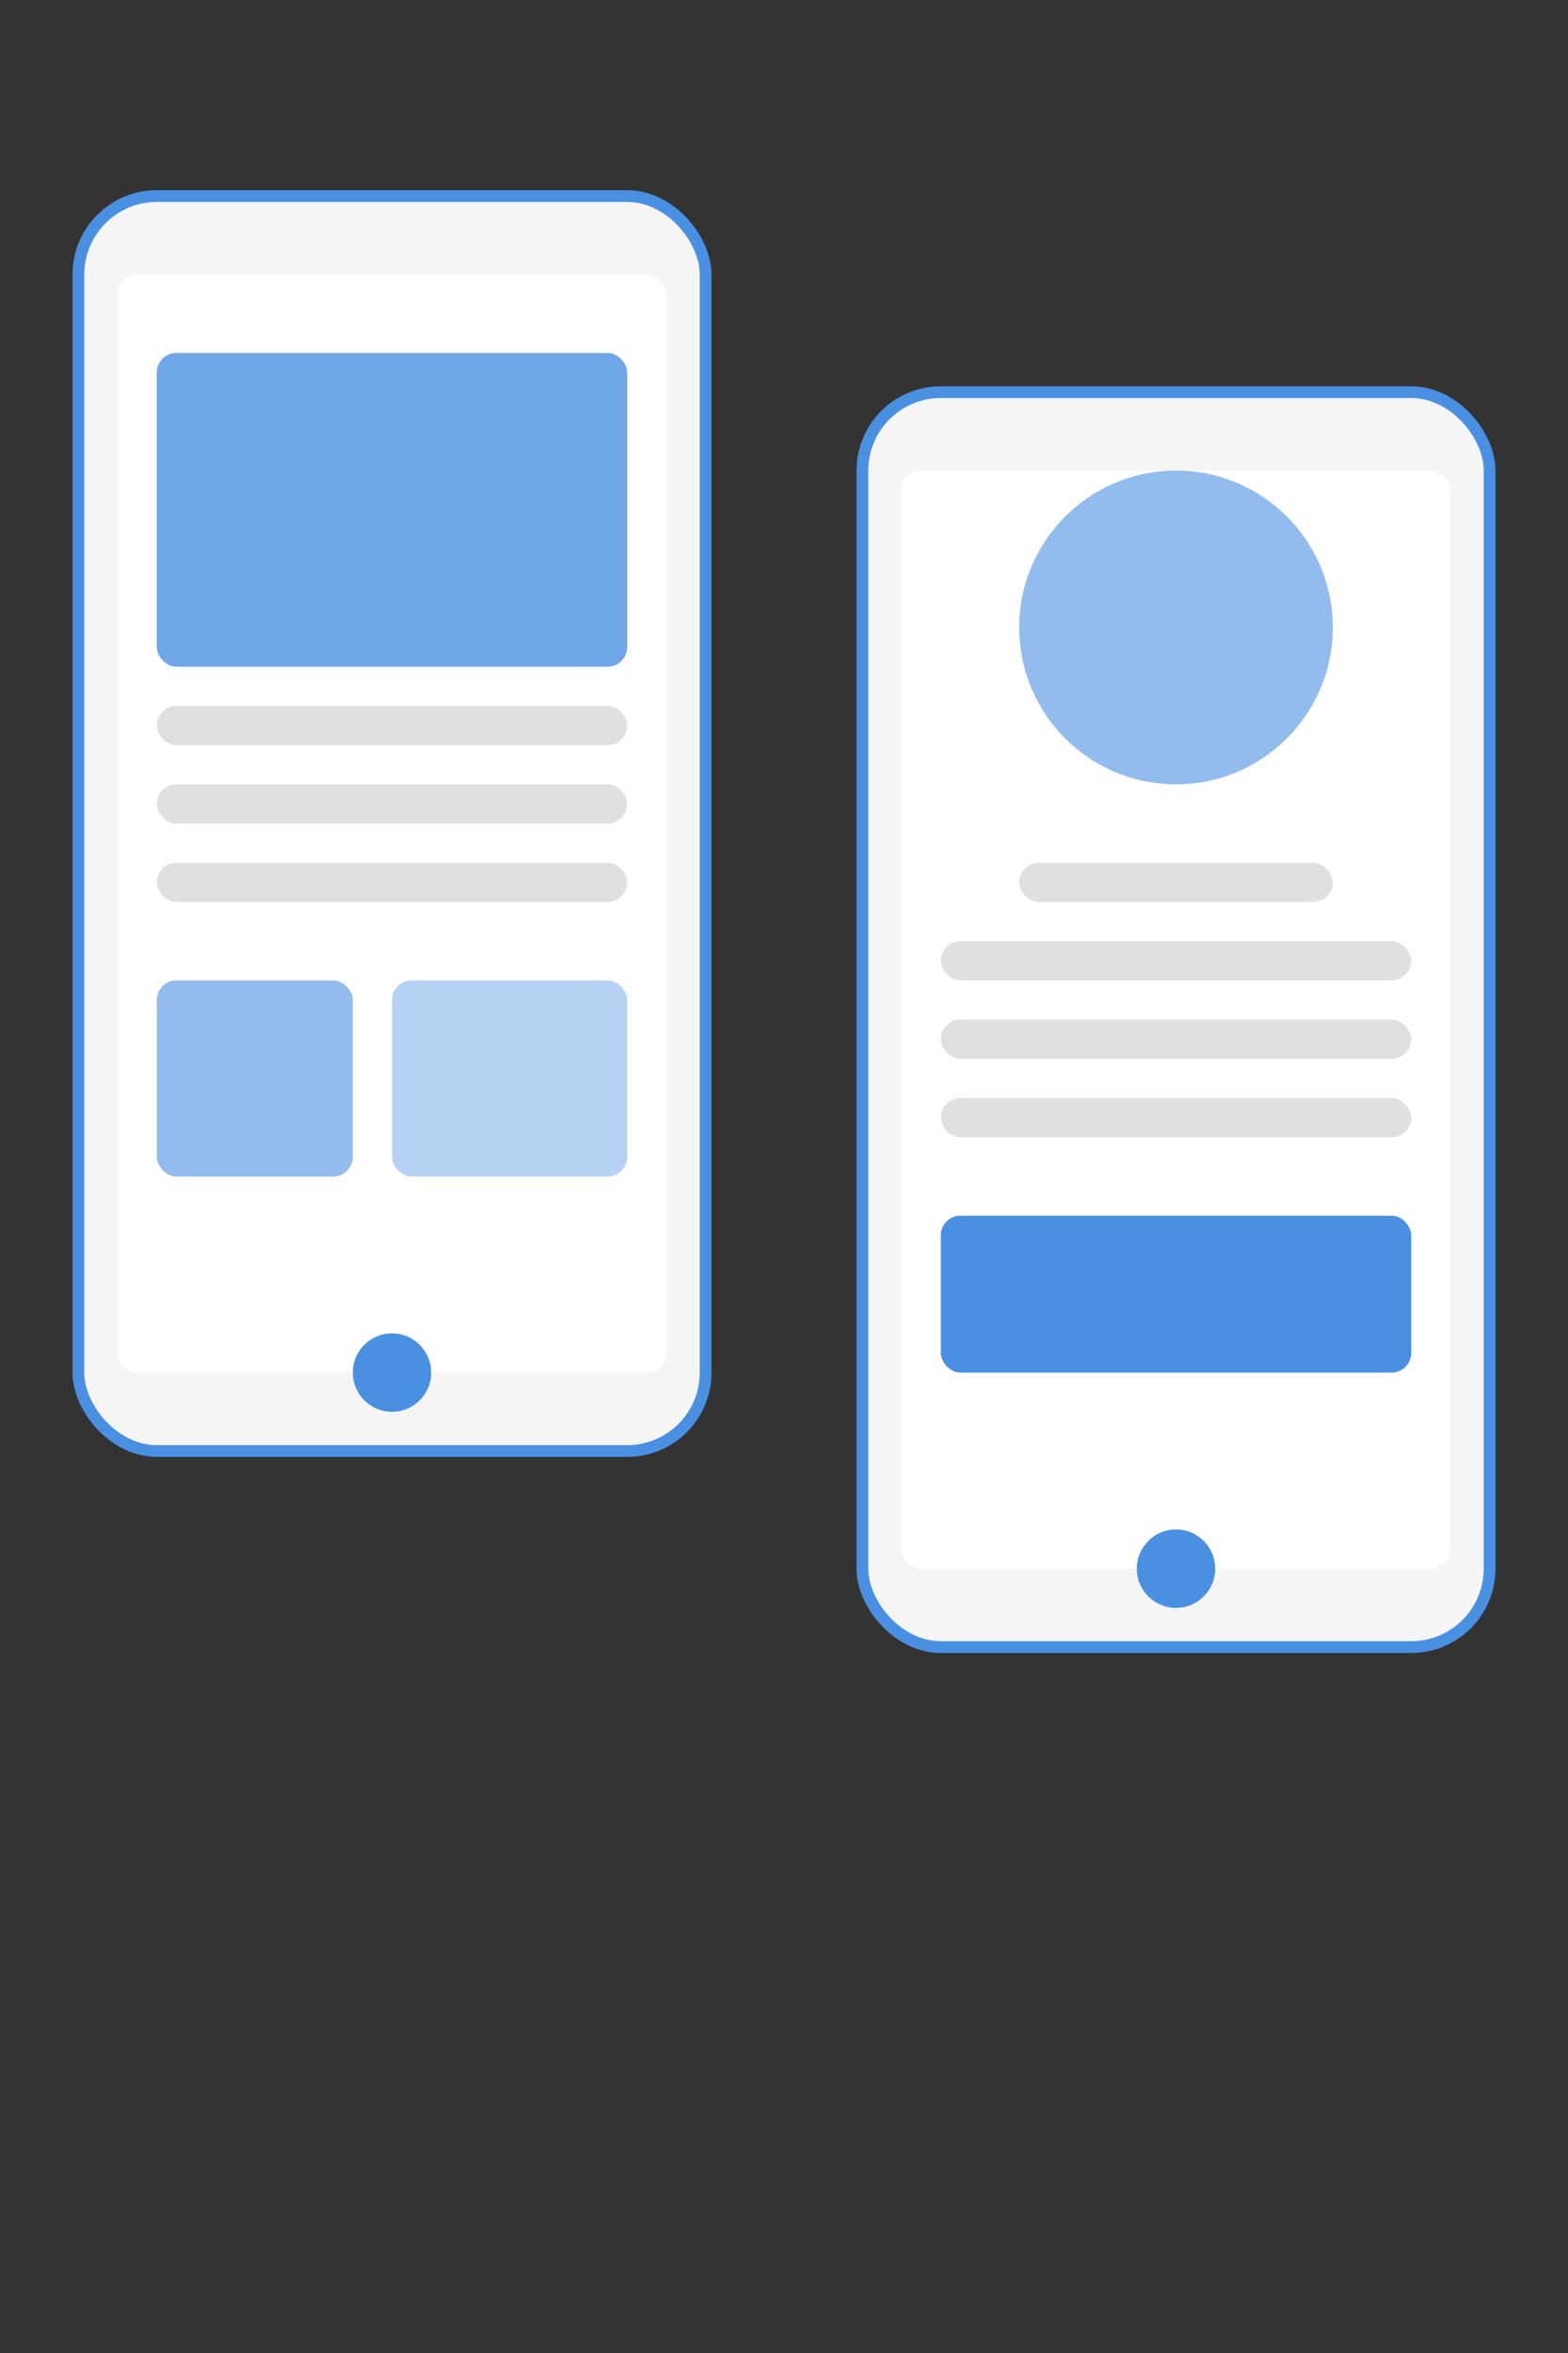 <svg width="400" height="600" viewBox="0 0 400 600" fill="none" xmlns="http://www.w3.org/2000/svg">
  <rect x="0" y="0" width="400" height="600" fill="#333333" stroke="none"/>
  <!-- Первый телефон (слева) -->
  <rect x="20" y="50" width="160" height="320" rx="20" fill="#F5F5F5" stroke="#4A90E2" stroke-width="3"/>
  <rect x="30" y="70" width="140" height="280" rx="5" fill="#FFFFFF"/>
  
  <!-- Экран первого телефона -->
  <rect x="40" y="90" width="120" height="80" rx="5" fill="#4A90E2" opacity="0.8"/>
  <rect x="40" y="180" width="120" height="10" rx="5" fill="#E0E0E0"/>
  <rect x="40" y="200" width="120" height="10" rx="5" fill="#E0E0E0"/>
  <rect x="40" y="220" width="120" height="10" rx="5" fill="#E0E0E0"/>
  <rect x="40" y="250" width="50" height="50" rx="5" fill="#4A90E2" opacity="0.6"/>
  <rect x="100" y="250" width="60" height="50" rx="5" fill="#4A90E2" opacity="0.4"/>
  <circle cx="100" cy="350" r="10" fill="#4A90E2"/>
  
  <!-- Второй телефон (справа) -->
  <rect x="220" y="100" width="160" height="320" rx="20" fill="#F5F5F5" stroke="#4A90E2" stroke-width="3"/>
  <rect x="230" y="120" width="140" height="280" rx="5" fill="#FFFFFF"/>
  
  <!-- Экран второго телефона -->
  <circle cx="300" cy="160" r="40" fill="#4A90E2" opacity="0.6"/>
  <rect x="260" y="220" width="80" height="10" rx="5" fill="#E0E0E0"/>
  <rect x="240" y="240" width="120" height="10" rx="5" fill="#E0E0E0"/>
  <rect x="240" y="260" width="120" height="10" rx="5" fill="#E0E0E0"/>
  <rect x="240" y="280" width="120" height="10" rx="5" fill="#E0E0E0"/>
  <rect x="240" y="310" width="120" height="40" rx="5" fill="#4A90E2"/>
  <circle cx="300" cy="400" r="10" fill="#4A90E2"/>
</svg> 